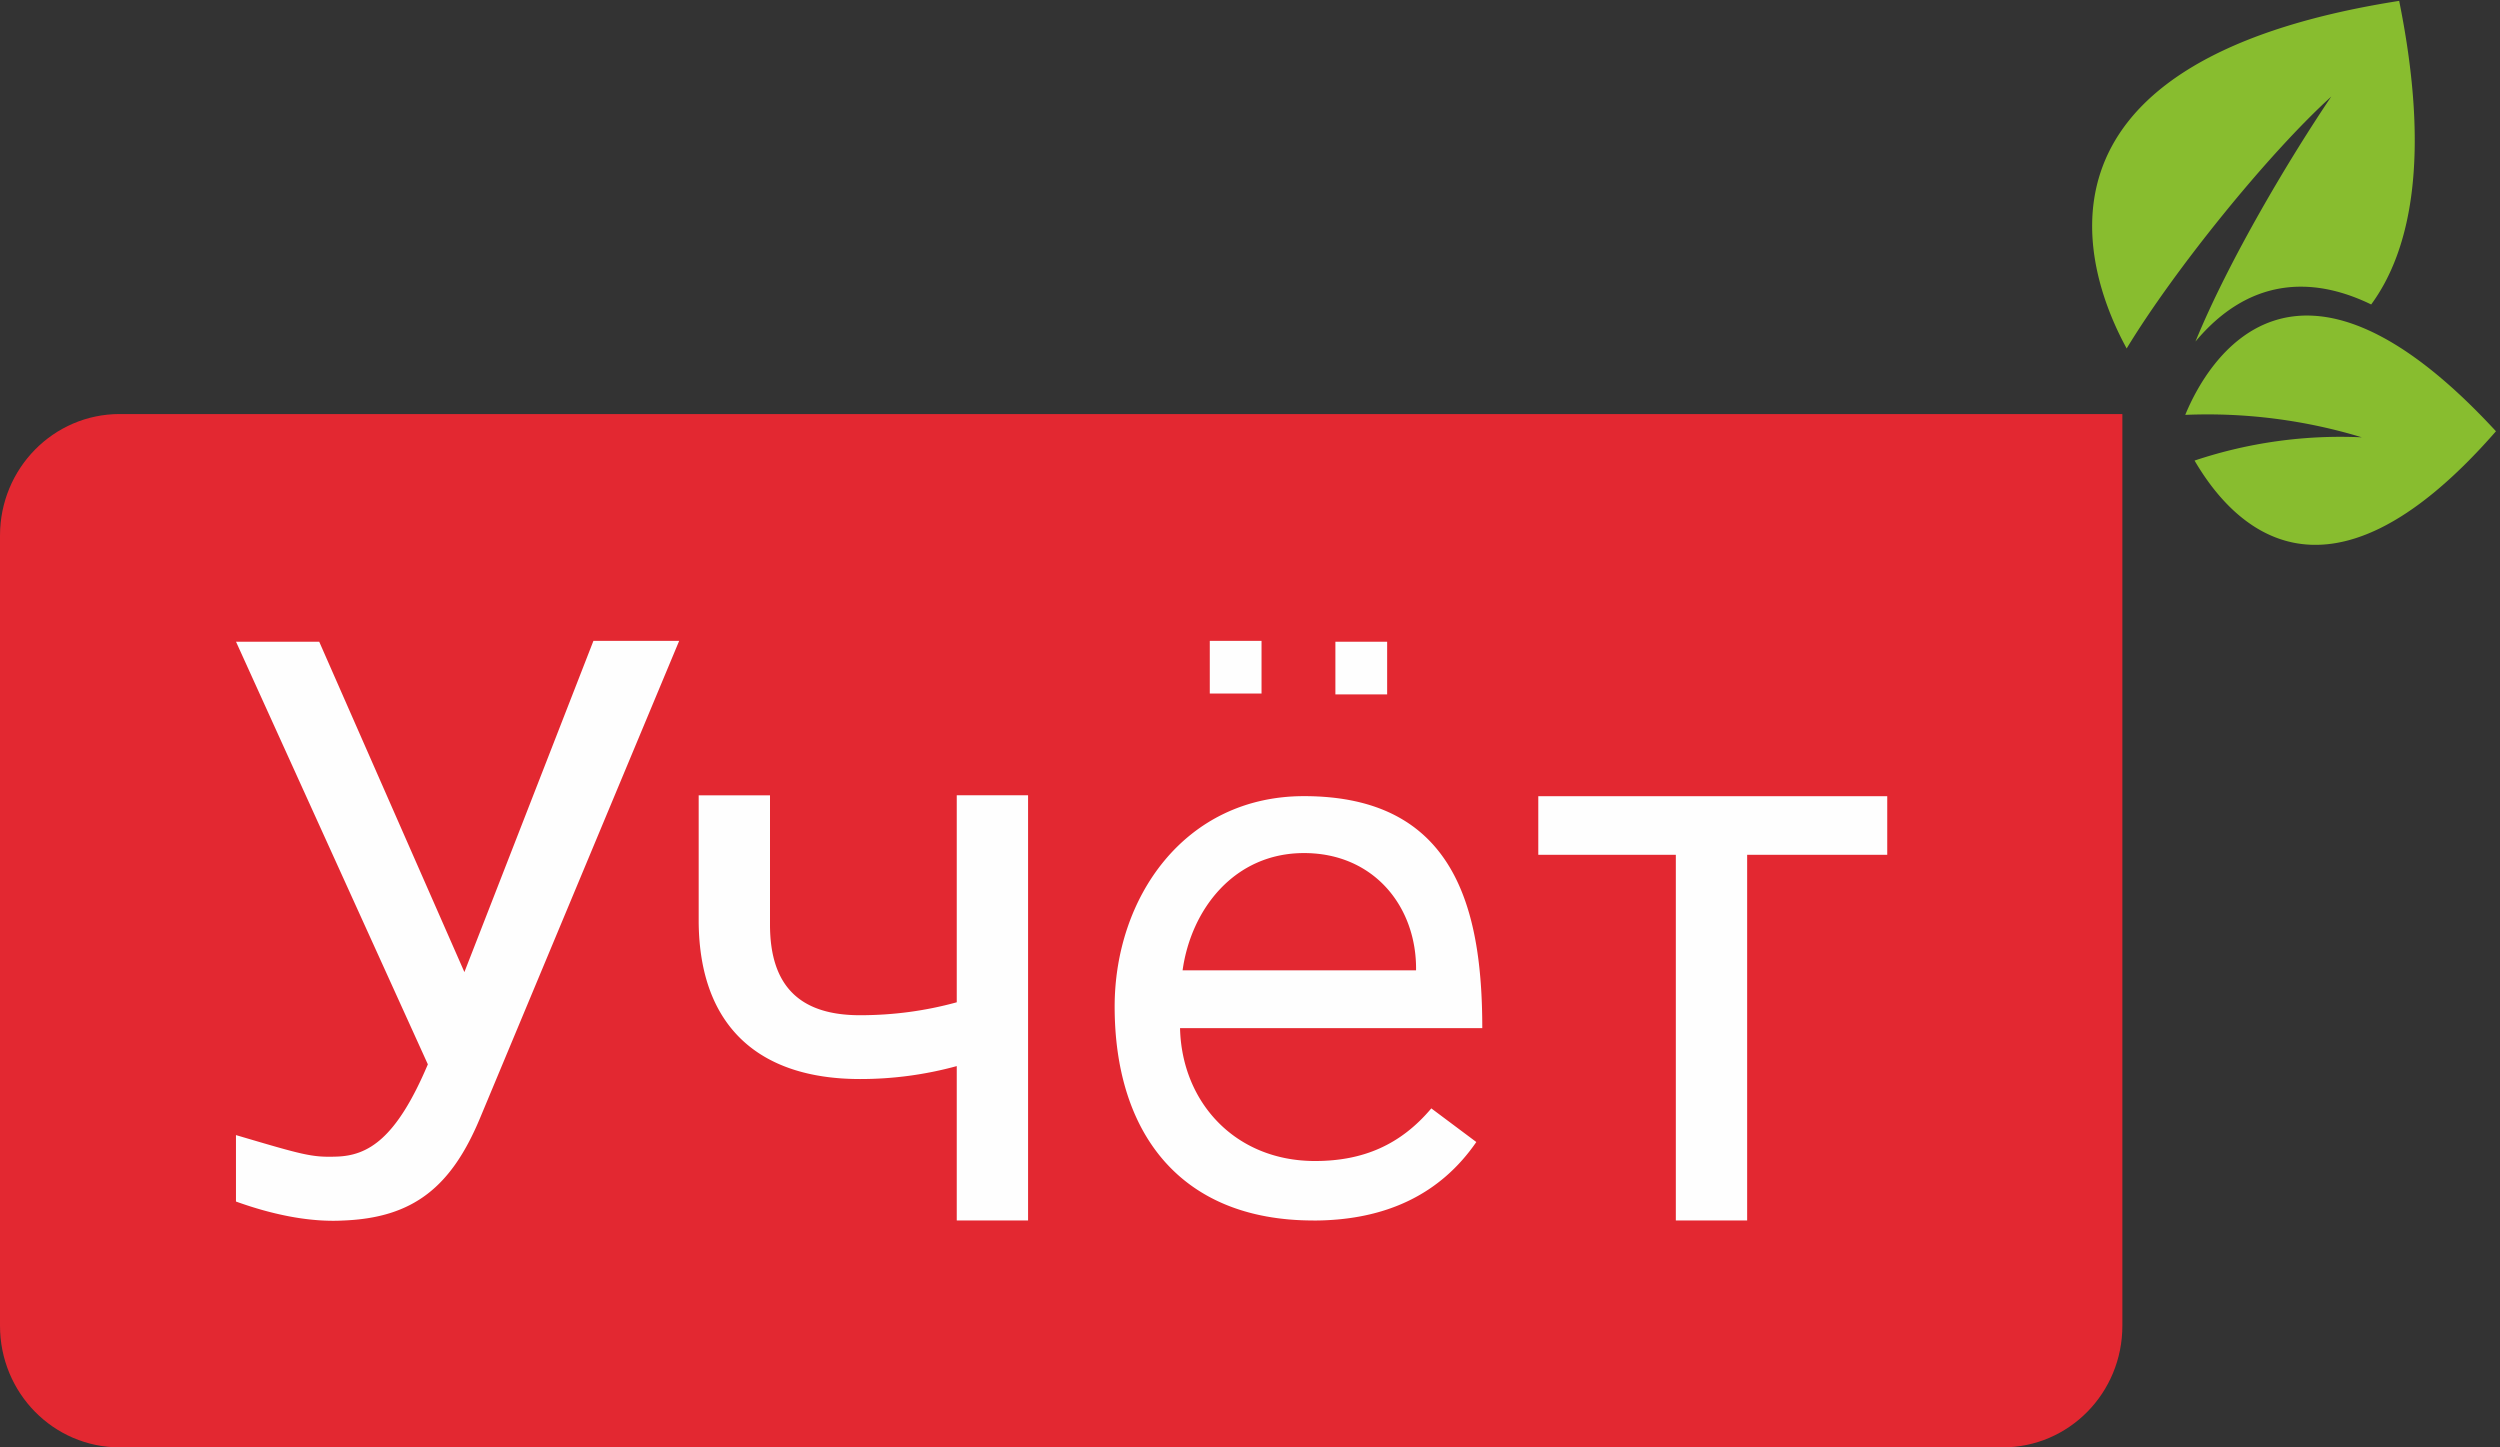 <svg width="57" height="33" viewBox="0 0 57 33" fill="none" xmlns="http://www.w3.org/2000/svg"><rect x="0" y="0" width="57" height="33" fill="#333333" stroke="none"/><path fill-rule="evenodd" clip-rule="evenodd" d="M2.73 9.44h45.66v20.787c0 1.534-1.219 2.773-2.729 2.773H2.73C1.22 33 0 31.761 0 30.227V12.213C0 10.679 1.22 9.44 2.73 9.44z" fill="#E32831"/><path fill-rule="evenodd" clip-rule="evenodd" d="M54.063 6.942c.91-1.239 1.354-3.383.638-6.922-9.02 1.415-7.065 6.371-6.213 7.925 1.084-1.79 3.232-4.445 4.665-5.743-.93 1.377-2.323 3.698-3.097 5.586 1.2-1.436 2.632-1.515 4.007-.846zm2.845 2.891c-4.626-5.015-6.6-1.554-7.084-.374a12.11 12.11 0 0 1 4.026.512 10.48 10.48 0 0 0-3.814.53c.794 1.358 2.923 3.855 6.872-.668z" fill="#88BD2F"/><path d="M27.582 14.612h1.181v1.2h-1.18v-1.2zm-16.994 7.552l2.942-7.552h1.955l-4.53 10.856c-.658 1.593-1.529 2.3-3.135 2.36-.736.039-1.568-.119-2.44-.433V25.88c1.53.452 1.724.51 2.285.491.735-.02 1.374-.413 2.09-2.104l-4.374-9.636h1.897l3.31 7.532zm12.852 5.663h-1.626v-3.52a8.298 8.298 0 0 1-2.206.295c-2.304 0-3.659-1.2-3.678-3.579v-2.89h1.626v2.949c0 1.436.716 2.065 2.052 2.065.755 0 1.49-.098 2.206-.295v-4.72h1.626v9.695zm6.504 0c-3.058 0-4.53-2.025-4.53-4.877 0-2.478 1.588-4.798 4.317-4.798 3.426 0 4.065 2.537 4.065 5.29h-6.891c.039 1.691 1.258 3.029 3.078 3.029 1.103 0 1.955-.374 2.651-1.2l1.026.767c-.813 1.18-2.051 1.79-3.716 1.79zm-.213-8.377c-1.587 0-2.574 1.278-2.768 2.674h5.323c.02-1.435-.949-2.674-2.555-2.674zm13.298.039h-3.194v8.338h-1.626V19.49h-3.136v-1.337h7.956v1.337zm-12.582-4.857h1.18v1.2h-1.18v-1.2z" fill="#FEFEFE"/></svg>